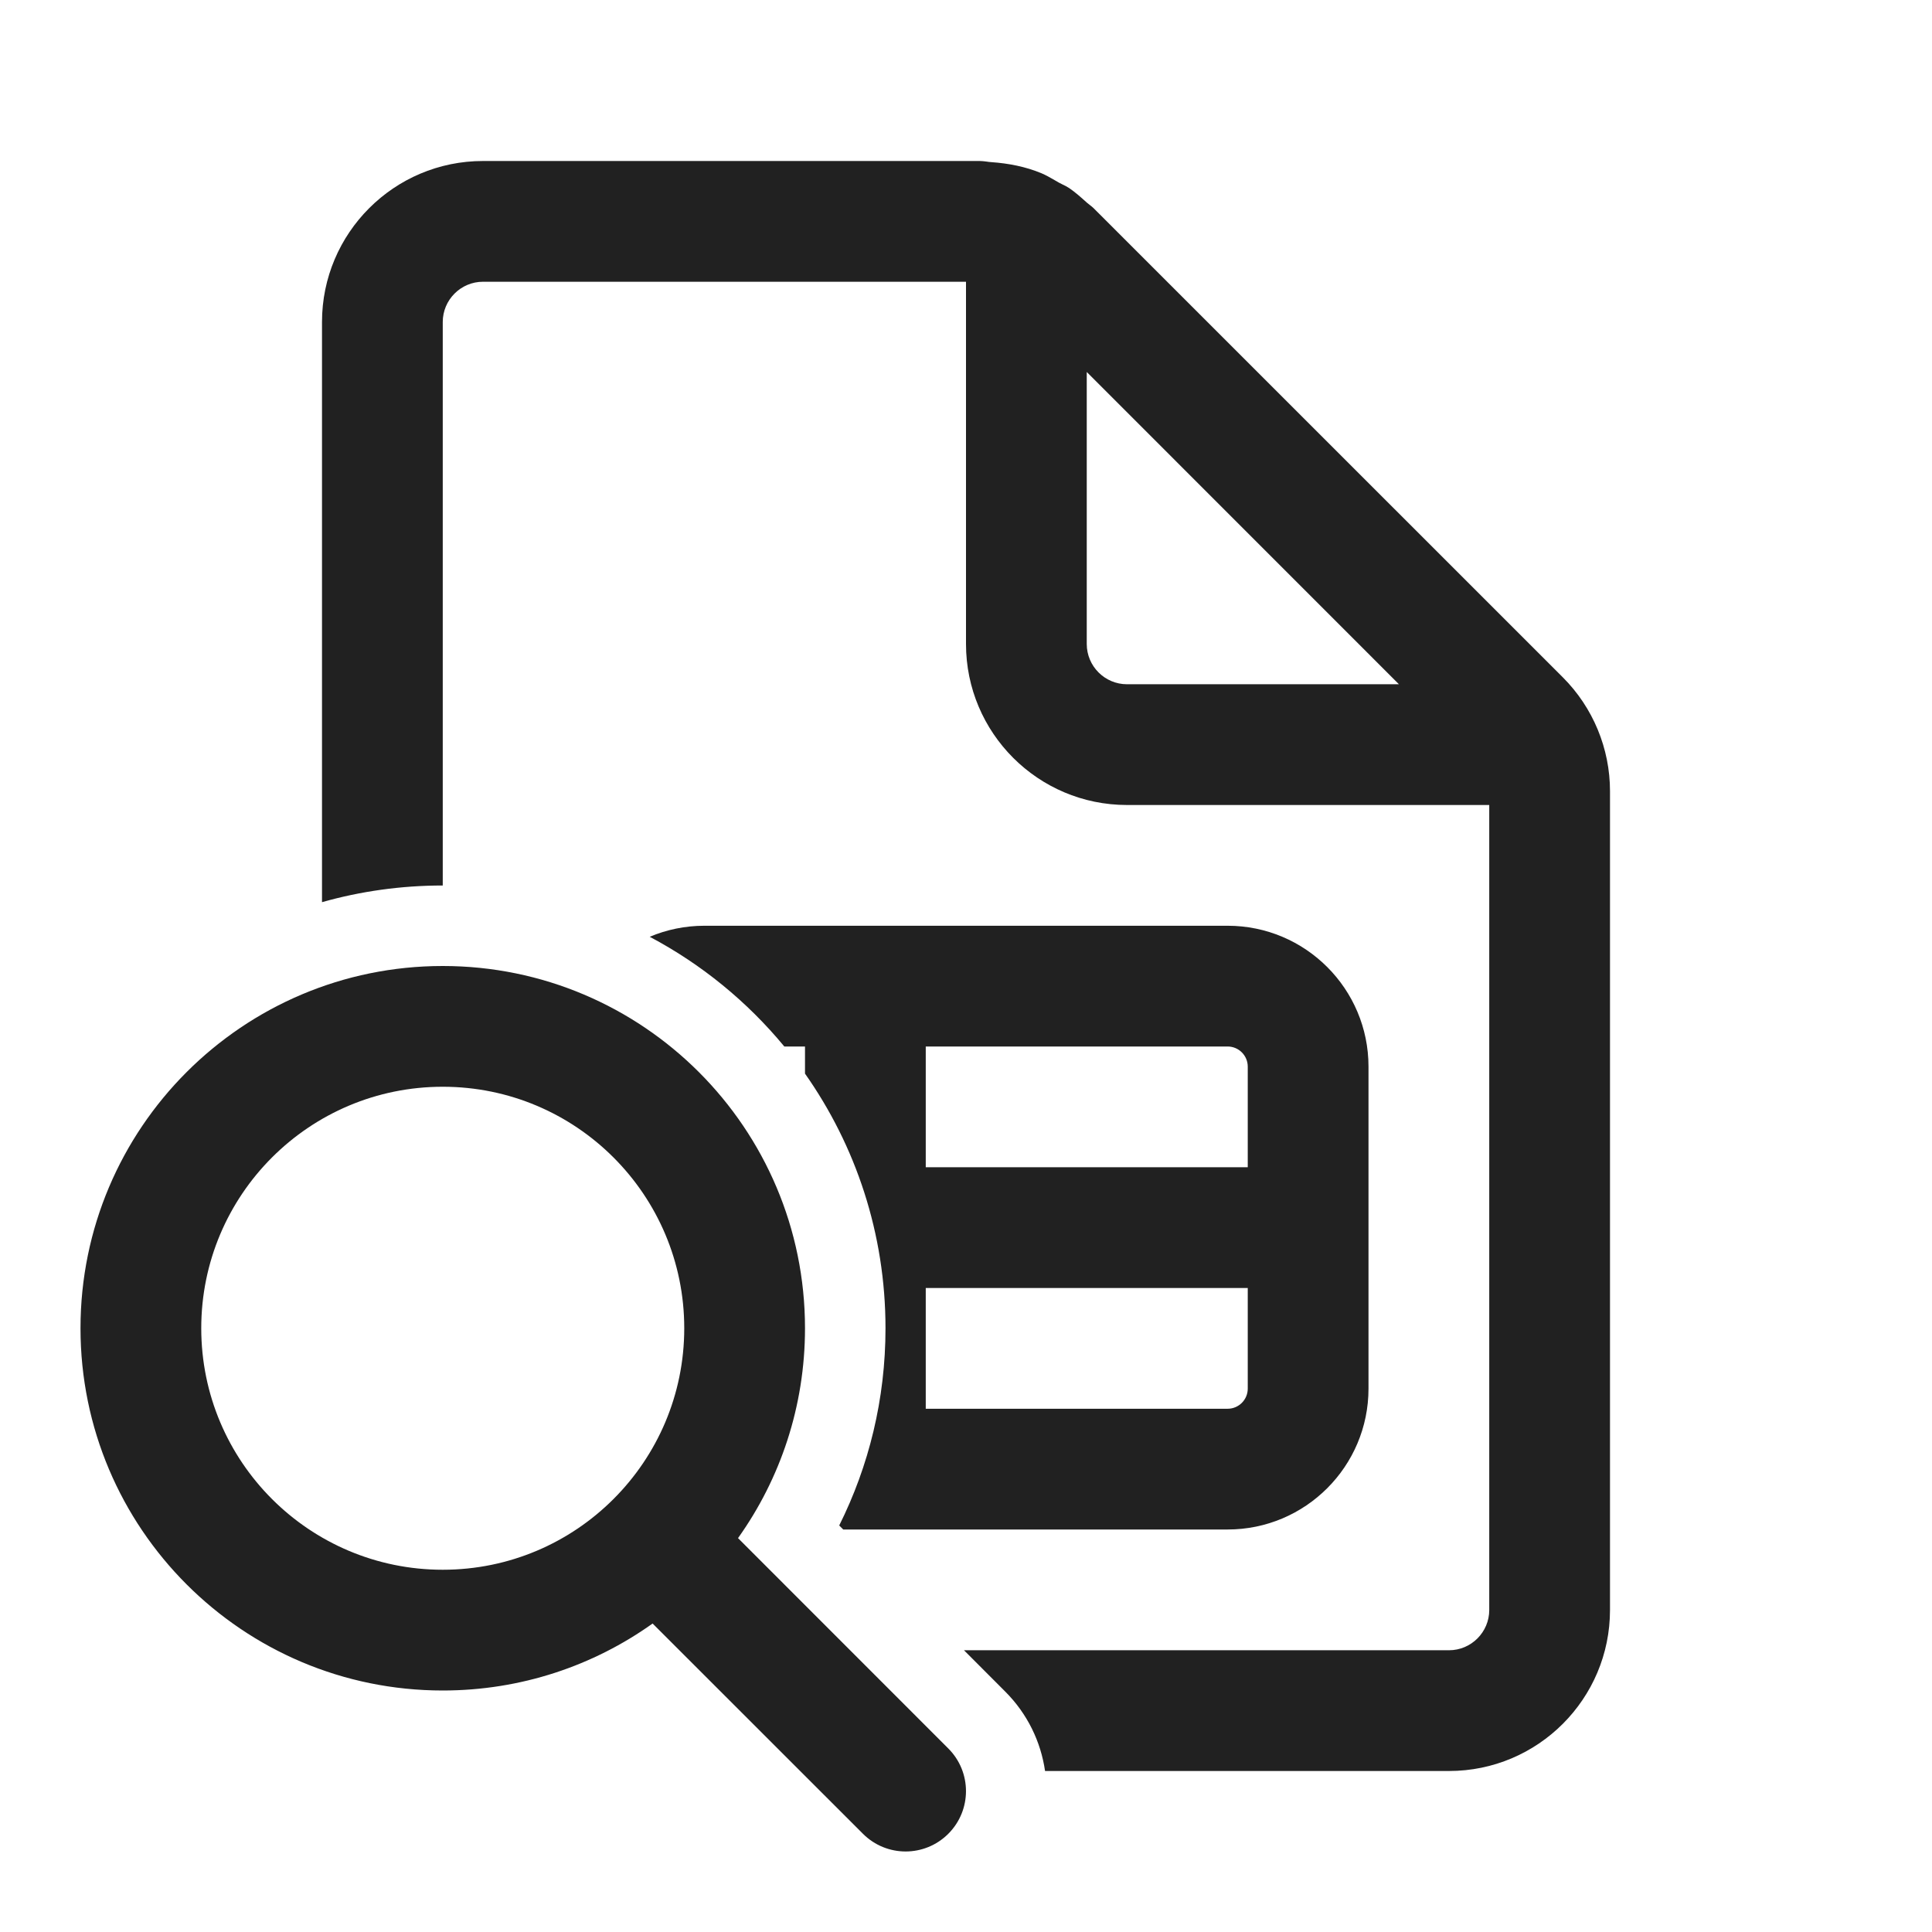 <?xml version="1.0" ?><svg fill="none" height="24" viewBox="0 0 24 24" width="24" xmlns="http://www.w3.org/2000/svg"><path d="M15.25 11.5C16.216 11.5 17 12.284 17 13.25V17.25C17 18.216 16.216 19 15.25 19H10.475L10.425 18.95C10.793 18.213 11 17.381 11 16.5C11 15.323 10.63 14.232 10 13.337V13H9.743C9.283 12.443 8.715 11.978 8.071 11.637C8.28 11.549 8.509 11.5 8.75 11.5H15.25ZM11.5 16V17.5H15.25C15.388 17.5 15.5 17.388 15.5 17.25V16H11.5ZM15.5 14.5V13.25C15.5 13.112 15.388 13 15.25 13H11.5V14.5H15.5ZM18 20.5H11.975L12.487 21.013C12.765 21.291 12.93 21.639 12.982 22H18C19.104 22 20 21.104 20 20V9.828C20 9.298 19.789 8.789 19.414 8.414L13.585 2.586C13.57 2.571 13.553 2.558 13.536 2.545C13.524 2.536 13.511 2.526 13.5 2.516C13.429 2.452 13.359 2.389 13.281 2.336C13.256 2.319 13.228 2.305 13.2 2.292C13.184 2.284 13.168 2.276 13.153 2.268C13.136 2.259 13.12 2.249 13.103 2.239C13.049 2.208 12.994 2.176 12.937 2.152C12.74 2.07 12.528 2.029 12.313 2.014C12.293 2.013 12.274 2.01 12.254 2.007C12.227 2.004 12.2 2 12.172 2H6C4.896 2 4 2.896 4 4V11.207C4.477 11.072 4.98 11 5.5 11V4C5.5 3.725 5.724 3.5 6 3.5H12V8C12 9.104 12.896 10 14 10H18.5V20C18.5 20.275 18.276 20.5 18 20.5ZM17.378 8.5H14C13.724 8.5 13.5 8.275 13.5 8V4.621L17.378 8.5ZM5.5 21C6.472 21 7.372 20.692 8.107 20.168L10.72 22.78C11.013 23.073 11.487 23.073 11.78 22.78C12.073 22.487 12.073 22.013 11.78 21.72L9.168 19.107C9.692 18.372 10 17.472 10 16.5C10 14.015 7.985 12 5.5 12C3.015 12 1 14.015 1 16.5C1 18.985 3.015 21 5.5 21ZM5.5 19.5C3.843 19.5 2.5 18.157 2.5 16.5C2.5 14.843 3.843 13.5 5.5 13.5C7.157 13.5 8.5 14.843 8.5 16.5C8.5 18.157 7.157 19.5 5.5 19.5Z" fill="#212121"/></svg>